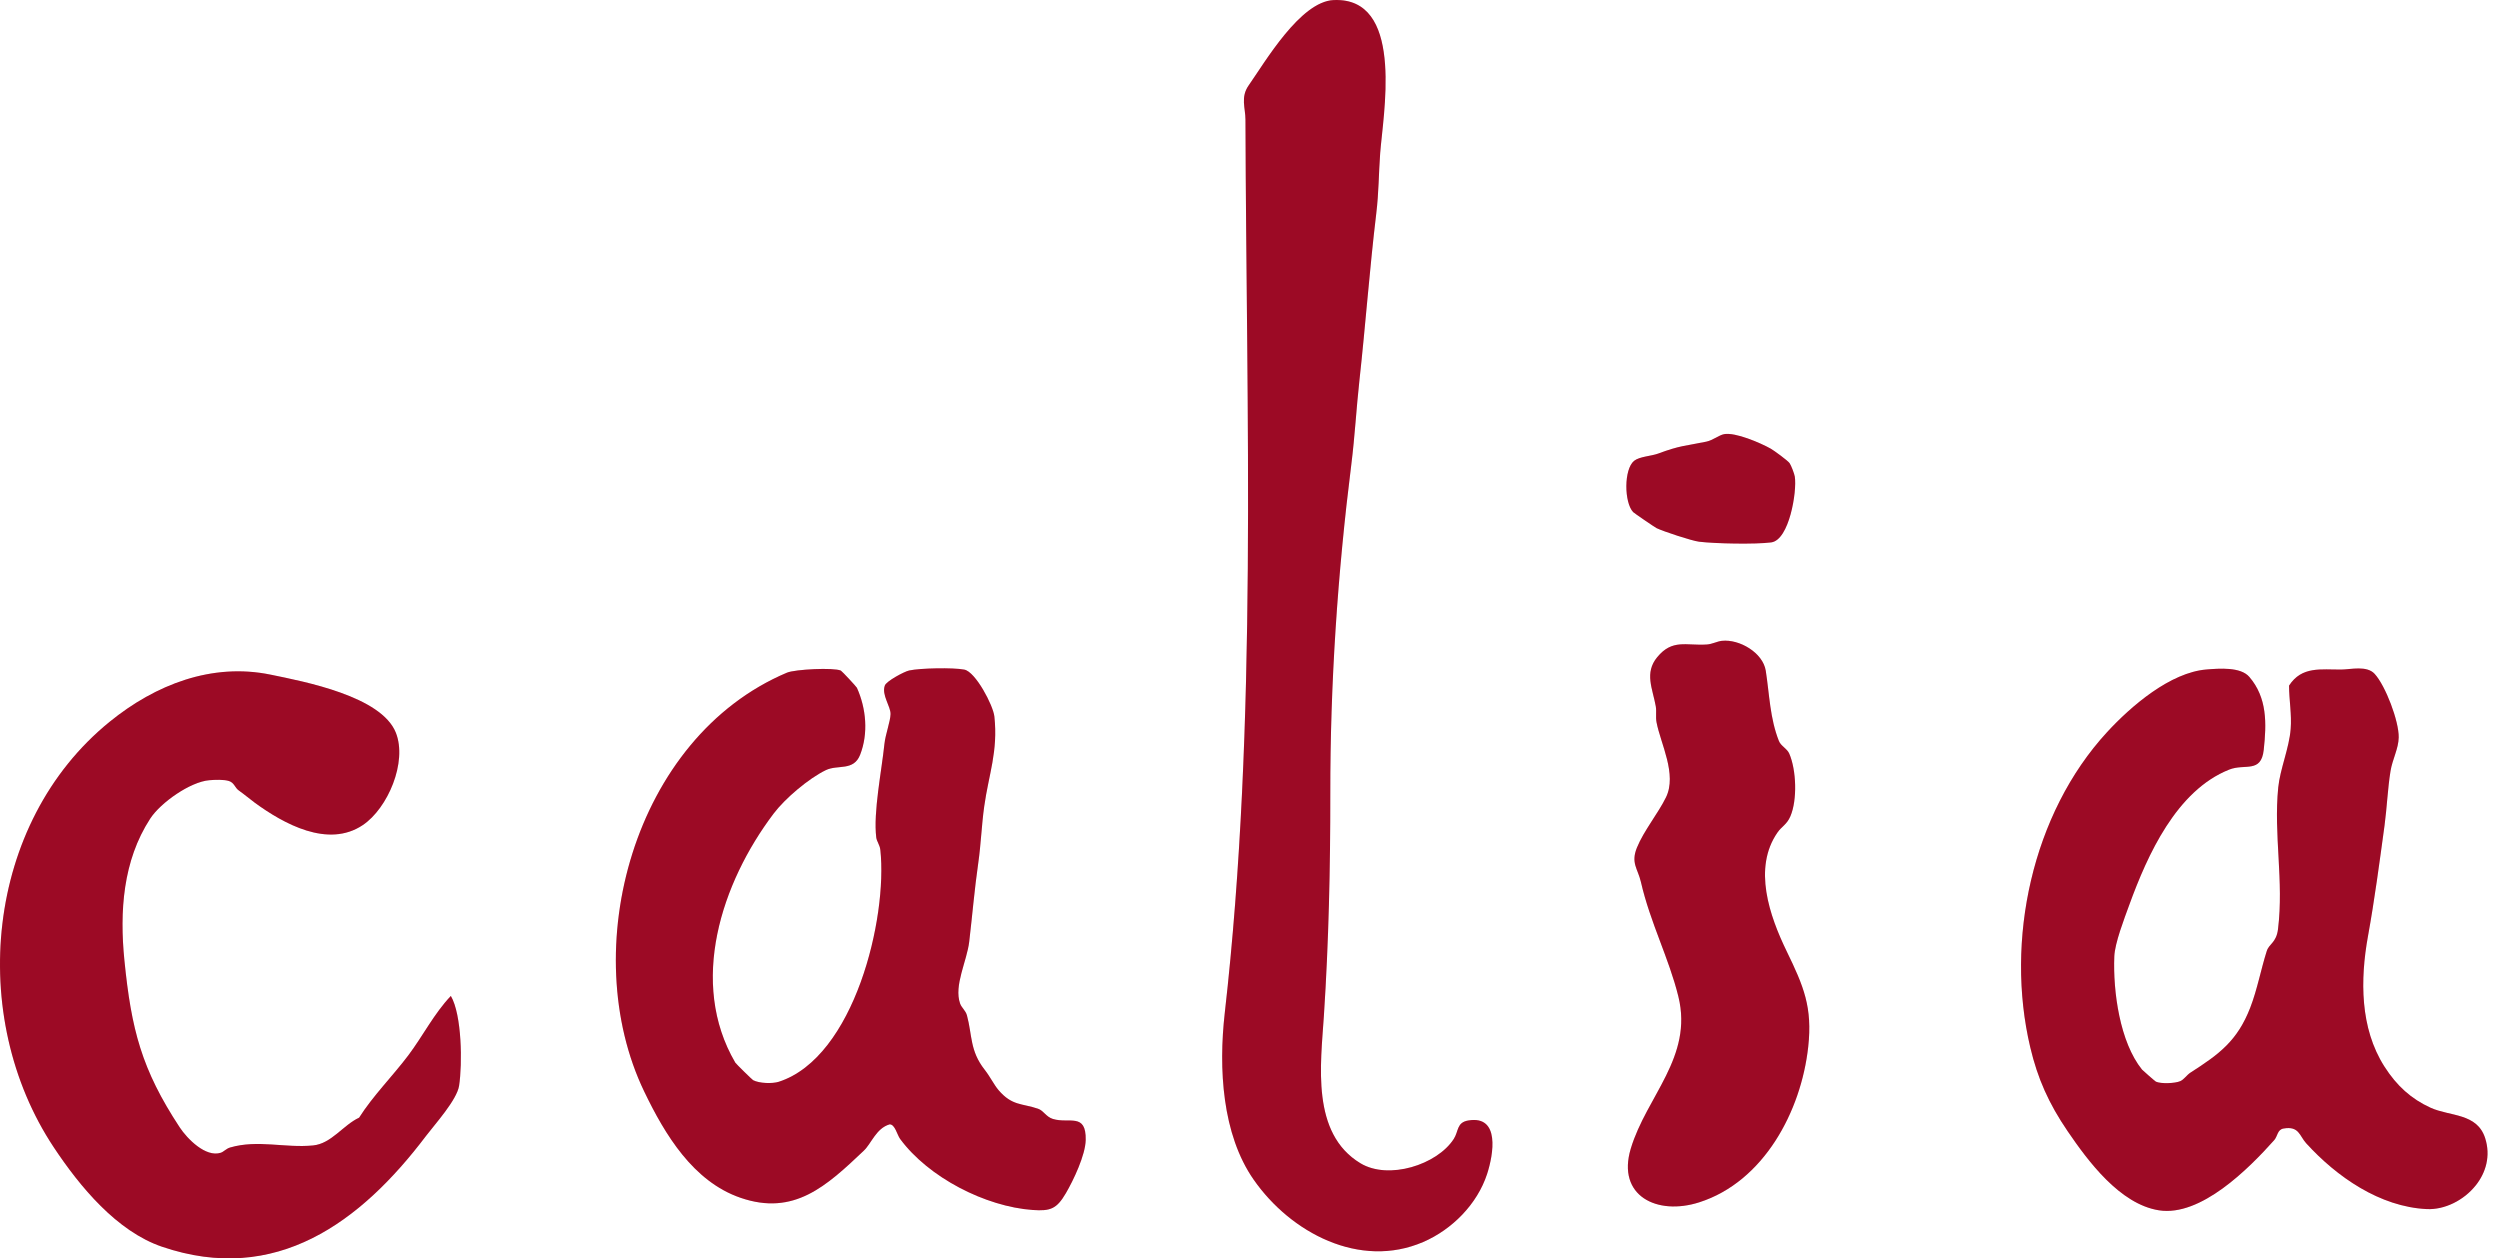 <svg xmlns="http://www.w3.org/2000/svg" fill="none" viewBox="0 0 149 75" height="75" width="149">
<path fill="#C30D2E" d="M147.556 70.646C146.845 71.541 145.7 72.112 144.636 72.061C141.843 71.931 139.269 70.138 137.45 68.14C137.047 67.698 137.026 67.096 136.096 67.261C135.724 67.326 135.755 67.713 135.54 67.955C134.013 69.667 131.16 72.523 128.677 72.135C126.34 71.77 124.436 69.185 123.233 67.422C122.107 65.772 121.441 64.276 121.002 62.414C119.502 56.069 121.099 48.504 125.583 43.634C127.021 42.073 129.352 40.073 131.515 39.9C132.27 39.84 133.538 39.74 134.055 40.338C135.128 41.579 135.092 43.117 134.918 44.694C134.763 46.102 133.795 45.498 132.868 45.865C129.717 47.111 127.988 50.959 126.908 53.923C126.607 54.751 126.045 56.199 126.013 57.001C125.929 59.107 126.347 62.118 127.664 63.747C127.698 63.789 128.443 64.444 128.493 64.467C128.795 64.605 129.633 64.572 129.943 64.437C130.163 64.343 130.333 64.069 130.55 63.929C132.277 62.822 133.349 62.031 134.116 60.053C134.531 58.98 134.753 57.77 135.097 56.688C135.24 56.235 135.668 56.198 135.77 55.374C136.124 52.495 135.5 49.752 135.783 46.931C135.893 45.833 136.435 44.59 136.524 43.447C136.592 42.576 136.431 41.729 136.427 40.864C137.185 39.685 138.35 39.917 139.552 39.905C140.116 39.899 141.059 39.653 141.527 40.16C142.176 40.868 142.98 42.981 142.963 43.95C142.951 44.624 142.589 45.251 142.475 45.953C142.304 47.012 142.261 48.145 142.118 49.201C141.82 51.385 141.522 53.643 141.132 55.791C140.664 58.381 140.649 61.271 142.11 63.564C142.846 64.719 143.716 65.499 144.863 66.021C146.023 66.547 147.632 66.328 148.116 67.835C148.453 68.889 148.161 69.886 147.557 70.647L147.556 70.646Z"></path>
<path fill-opacity="0.2" fill="black" d="M147.556 70.646C146.845 71.541 145.7 72.112 144.636 72.061C141.843 71.931 139.269 70.138 137.45 68.14C137.047 67.698 137.026 67.096 136.096 67.261C135.724 67.326 135.755 67.713 135.54 67.955C134.013 69.667 131.16 72.523 128.677 72.135C126.34 71.77 124.436 69.185 123.233 67.422C122.107 65.772 121.441 64.276 121.002 62.414C119.502 56.069 121.099 48.504 125.583 43.634C127.021 42.073 129.352 40.073 131.515 39.9C132.27 39.84 133.538 39.74 134.055 40.338C135.128 41.579 135.092 43.117 134.918 44.694C134.763 46.102 133.795 45.498 132.868 45.865C129.717 47.111 127.988 50.959 126.908 53.923C126.607 54.751 126.045 56.199 126.013 57.001C125.929 59.107 126.347 62.118 127.664 63.747C127.698 63.789 128.443 64.444 128.493 64.467C128.795 64.605 129.633 64.572 129.943 64.437C130.163 64.343 130.333 64.069 130.55 63.929C132.277 62.822 133.349 62.031 134.116 60.053C134.531 58.98 134.753 57.77 135.097 56.688C135.24 56.235 135.668 56.198 135.77 55.374C136.124 52.495 135.5 49.752 135.783 46.931C135.893 45.833 136.435 44.59 136.524 43.447C136.592 42.576 136.431 41.729 136.427 40.864C137.185 39.685 138.35 39.917 139.552 39.905C140.116 39.899 141.059 39.653 141.527 40.16C142.176 40.868 142.98 42.981 142.963 43.95C142.951 44.624 142.589 45.251 142.475 45.953C142.304 47.012 142.261 48.145 142.118 49.201C141.82 51.385 141.522 53.643 141.132 55.791C140.664 58.381 140.649 61.271 142.11 63.564C142.846 64.719 143.716 65.499 144.863 66.021C146.023 66.547 147.632 66.328 148.116 67.835C148.453 68.889 148.161 69.886 147.557 70.647L147.556 70.646Z"></path>
<path fill="#C30D2E" d="M79.876 0.008C83.659 0.255 82.425 6.891 82.259 9.126C82.164 10.415 82.183 11.417 82.023 12.744C81.629 16.03 81.382 19.396 81.021 22.68C80.836 24.351 80.749 26.012 80.54 27.669C79.723 34.161 79.279 40.715 79.286 47.302C79.29 51.713 79.191 56.137 78.904 60.54C78.715 63.45 78.13 67.553 81.086 69.332C82.761 70.34 85.65 69.421 86.643 67.884C86.946 67.414 86.806 66.895 87.521 66.778C87.522 66.778 87.524 66.778 87.526 66.778C89.41 66.472 89.015 68.788 88.63 69.972C88.045 71.762 86.55 73.278 84.823 74.023C81.042 75.654 76.925 73.473 74.72 70.309C72.834 67.605 72.621 63.683 72.996 60.374C74.964 43.092 74.279 24.695 74.23 7.13C74.228 6.435 73.927 5.795 74.418 5.094C75.414 3.669 77.5 0.093 79.485 0.004C79.621 -0.002 79.751 -0.001 79.876 0.008Z"></path>
<path fill-opacity="0.2" fill="black" d="M79.876 0.008C83.659 0.255 82.425 6.891 82.259 9.126C82.164 10.415 82.183 11.417 82.023 12.744C81.629 16.03 81.382 19.396 81.021 22.68C80.836 24.351 80.749 26.012 80.54 27.669C79.723 34.161 79.279 40.715 79.286 47.302C79.29 51.713 79.191 56.137 78.904 60.54C78.715 63.45 78.13 67.553 81.086 69.332C82.761 70.34 85.65 69.421 86.643 67.884C86.946 67.414 86.806 66.895 87.521 66.778C87.522 66.778 87.524 66.778 87.526 66.778C89.41 66.472 89.015 68.788 88.63 69.972C88.045 71.762 86.55 73.278 84.823 74.023C81.042 75.654 76.925 73.473 74.72 70.309C72.834 67.605 72.621 63.683 72.996 60.374C74.964 43.092 74.279 24.695 74.23 7.13C74.228 6.435 73.927 5.795 74.418 5.094C75.414 3.669 77.5 0.093 79.485 0.004C79.621 -0.002 79.751 -0.001 79.876 0.008Z"></path>
<path fill="#C30D2E" d="M58.682 63.751C59.021 64.183 59.244 64.656 59.511 64.969C60.324 65.919 60.904 65.751 61.867 66.08C62.199 66.194 62.346 66.563 62.747 66.687C63.716 66.991 64.74 66.288 64.708 67.945C64.69 68.844 63.98 70.338 63.525 71.116C62.977 72.054 62.604 72.189 61.554 72.115C58.731 71.916 55.34 70.175 53.648 67.881C53.469 67.639 53.343 67.008 53.024 67.011C52.219 67.243 51.94 68.146 51.484 68.579C49.249 70.698 47.32 72.487 44.132 71.387C41.31 70.413 39.632 67.623 38.4 65.064C34.333 56.626 37.743 43.959 46.902 40.091C47.382 39.888 49.697 39.775 50.115 39.968C50.178 39.998 51.042 40.925 51.073 40.994C51.625 42.226 51.761 43.706 51.266 44.978C50.878 45.977 49.936 45.553 49.217 45.901C48.199 46.394 46.792 47.584 46.105 48.493C42.991 52.616 41.035 58.568 43.824 63.334C43.863 63.399 44.822 64.344 44.887 64.379C45.251 64.57 46.023 64.597 46.415 64.474C50.929 63.01 52.907 54.707 52.469 50.658C52.436 50.35 52.254 50.155 52.224 49.91C52.043 48.406 52.542 45.974 52.714 44.322C52.77 43.789 53.066 42.99 53.077 42.563C53.089 42.102 52.533 41.42 52.734 40.863C52.812 40.604 53.889 40.024 54.189 39.96C54.85 39.818 56.795 39.78 57.47 39.908C58.145 40.036 59.194 42.041 59.265 42.704C59.49 44.797 58.925 46.151 58.659 48.064C58.502 49.188 58.466 50.308 58.304 51.438C58.079 53 57.952 54.544 57.766 56.121C57.629 57.287 56.843 58.734 57.221 59.81C57.309 60.061 57.552 60.227 57.63 60.516C57.95 61.698 57.797 62.622 58.682 63.75V63.751Z"></path>
<path fill-opacity="0.2" fill="black" d="M58.682 63.751C59.021 64.183 59.244 64.656 59.511 64.969C60.324 65.919 60.904 65.751 61.867 66.08C62.199 66.194 62.346 66.563 62.747 66.687C63.716 66.991 64.74 66.288 64.708 67.945C64.69 68.844 63.98 70.338 63.525 71.116C62.977 72.054 62.604 72.189 61.554 72.115C58.731 71.916 55.34 70.175 53.648 67.881C53.469 67.639 53.343 67.008 53.024 67.011C52.219 67.243 51.94 68.146 51.484 68.579C49.249 70.698 47.32 72.487 44.132 71.387C41.31 70.413 39.632 67.623 38.4 65.064C34.333 56.626 37.743 43.959 46.902 40.091C47.382 39.888 49.697 39.775 50.115 39.968C50.178 39.998 51.042 40.925 51.073 40.994C51.625 42.226 51.761 43.706 51.266 44.978C50.878 45.977 49.936 45.553 49.217 45.901C48.199 46.394 46.792 47.584 46.105 48.493C42.991 52.616 41.035 58.568 43.824 63.334C43.863 63.399 44.822 64.344 44.887 64.379C45.251 64.57 46.023 64.597 46.415 64.474C50.929 63.01 52.907 54.707 52.469 50.658C52.436 50.35 52.254 50.155 52.224 49.91C52.043 48.406 52.542 45.974 52.714 44.322C52.77 43.789 53.066 42.99 53.077 42.563C53.089 42.102 52.533 41.42 52.734 40.863C52.812 40.604 53.889 40.024 54.189 39.96C54.85 39.818 56.795 39.78 57.47 39.908C58.145 40.036 59.194 42.041 59.265 42.704C59.49 44.797 58.925 46.151 58.659 48.064C58.502 49.188 58.466 50.308 58.304 51.438C58.079 53 57.952 54.544 57.766 56.121C57.629 57.287 56.843 58.734 57.221 59.81C57.309 60.061 57.552 60.227 57.63 60.516C57.95 61.698 57.797 62.622 58.682 63.75V63.751Z"></path>
<path fill="#C30D2E" d="M15.165 47.825C14.876 47.613 14.579 47.359 14.221 47.103C14.003 46.947 13.961 46.655 13.656 46.552C13.35 46.449 12.803 46.473 12.475 46.501C11.344 46.594 9.576 47.83 8.948 48.797C7.32 51.303 7.125 54.329 7.414 57.229C7.827 61.36 8.435 63.728 10.704 67.181C11.16 67.876 12.262 68.994 13.157 68.704C13.332 68.648 13.482 68.458 13.714 68.391C15.363 67.91 16.977 68.432 18.66 68.268C19.751 68.162 20.452 67.054 21.403 66.613C22.236 65.302 23.403 64.135 24.332 62.904C25.203 61.747 25.879 60.397 26.871 59.358C27.53 60.487 27.562 63.401 27.362 64.709C27.232 65.557 25.913 67.012 25.391 67.701C21.498 72.852 16.436 76.616 9.654 74.304C6.961 73.386 4.763 70.727 3.206 68.381C-1.963 60.594 -0.902 49.053 6.539 43.015C9.272 40.796 12.634 39.49 16.128 40.209C18.146 40.624 22.732 41.495 23.594 43.672C24.286 45.424 23.111 48.172 21.625 49.173C19.554 50.568 16.904 49.101 15.165 47.827V47.825Z"></path>
<path fill-opacity="0.2" fill="black" d="M15.165 47.825C14.876 47.613 14.579 47.359 14.221 47.103C14.003 46.947 13.961 46.655 13.656 46.552C13.35 46.449 12.803 46.473 12.475 46.501C11.344 46.594 9.576 47.83 8.948 48.797C7.32 51.303 7.125 54.329 7.414 57.229C7.827 61.36 8.435 63.728 10.704 67.181C11.16 67.876 12.262 68.994 13.157 68.704C13.332 68.648 13.482 68.458 13.714 68.391C15.363 67.91 16.977 68.432 18.66 68.268C19.751 68.162 20.452 67.054 21.403 66.613C22.236 65.302 23.403 64.135 24.332 62.904C25.203 61.747 25.879 60.397 26.871 59.358C27.53 60.487 27.562 63.401 27.362 64.709C27.232 65.557 25.913 67.012 25.391 67.701C21.498 72.852 16.436 76.616 9.654 74.304C6.961 73.386 4.763 70.727 3.206 68.381C-1.963 60.594 -0.902 49.053 6.539 43.015C9.272 40.796 12.634 39.49 16.128 40.209C18.146 40.624 22.732 41.495 23.594 43.672C24.286 45.424 23.111 48.172 21.625 49.173C19.554 50.568 16.904 49.101 15.165 47.827V47.825Z"></path>
<path fill="#C30D2E" d="M102.626 38.194C103.664 38.081 105.072 38.899 105.24 39.979C105.459 41.384 105.486 42.812 106.023 44.165C106.143 44.465 106.507 44.61 106.639 44.914C107.063 45.884 107.127 47.672 106.708 48.648C106.496 49.144 106.194 49.248 105.938 49.616C104.465 51.737 105.465 54.591 106.483 56.69C107.502 58.79 108.03 60.03 107.769 62.399C107.347 66.225 105.125 70.428 101.271 71.659C98.763 72.462 96.346 71.278 97.194 68.457C98.134 65.334 100.915 63.006 100.032 59.397C99.47 57.107 98.356 54.996 97.798 52.565C97.616 51.773 97.184 51.442 97.563 50.514C97.967 49.52 98.821 48.484 99.29 47.526C99.965 46.148 98.968 44.314 98.729 43.047C98.668 42.726 98.738 42.403 98.684 42.097C98.497 41.042 97.994 40.111 98.769 39.168C99.677 38.065 100.494 38.494 101.726 38.412C102.049 38.391 102.342 38.224 102.626 38.193V38.194Z"></path>
<path fill-opacity="0.2" fill="black" d="M102.626 38.194C103.664 38.081 105.072 38.899 105.24 39.979C105.459 41.384 105.486 42.812 106.023 44.165C106.143 44.465 106.507 44.61 106.639 44.914C107.063 45.884 107.127 47.672 106.708 48.648C106.496 49.144 106.194 49.248 105.938 49.616C104.465 51.737 105.465 54.591 106.483 56.69C107.502 58.79 108.03 60.03 107.769 62.399C107.347 66.225 105.125 70.428 101.271 71.659C98.763 72.462 96.346 71.278 97.194 68.457C98.134 65.334 100.915 63.006 100.032 59.397C99.47 57.107 98.356 54.996 97.798 52.565C97.616 51.773 97.184 51.442 97.563 50.514C97.967 49.52 98.821 48.484 99.29 47.526C99.965 46.148 98.968 44.314 98.729 43.047C98.668 42.726 98.738 42.403 98.684 42.097C98.497 41.042 97.994 40.111 98.769 39.168C99.677 38.065 100.494 38.494 101.726 38.412C102.049 38.391 102.342 38.224 102.626 38.193V38.194Z"></path>
<path fill="#C30D2E" d="M102.745 25.877C103.417 25.746 104.924 26.396 105.539 26.742C105.728 26.849 106.556 27.453 106.66 27.604C106.754 27.742 106.945 28.239 106.971 28.41C107.106 29.301 106.638 32.185 105.565 32.327C104.635 32.449 102.222 32.403 101.266 32.286C100.831 32.232 99.136 31.673 98.732 31.477C98.632 31.429 97.393 30.582 97.335 30.52C96.797 29.95 96.776 27.964 97.394 27.465C97.711 27.21 98.415 27.184 98.821 27.035C100.16 26.539 100.367 26.597 101.698 26.322C102.087 26.241 102.448 25.937 102.746 25.878L102.745 25.877Z"></path>
<path fill-opacity="0.2" fill="black" d="M102.745 25.877C103.417 25.746 104.924 26.396 105.539 26.742C105.728 26.849 106.556 27.453 106.66 27.604C106.754 27.742 106.945 28.239 106.971 28.41C107.106 29.301 106.638 32.185 105.565 32.327C104.635 32.449 102.222 32.403 101.266 32.286C100.831 32.232 99.136 31.673 98.732 31.477C98.632 31.429 97.393 30.582 97.335 30.52C96.797 29.95 96.776 27.964 97.394 27.465C97.711 27.21 98.415 27.184 98.821 27.035C100.16 26.539 100.367 26.597 101.698 26.322C102.087 26.241 102.448 25.937 102.746 25.878L102.745 25.877Z"></path>
</svg>
